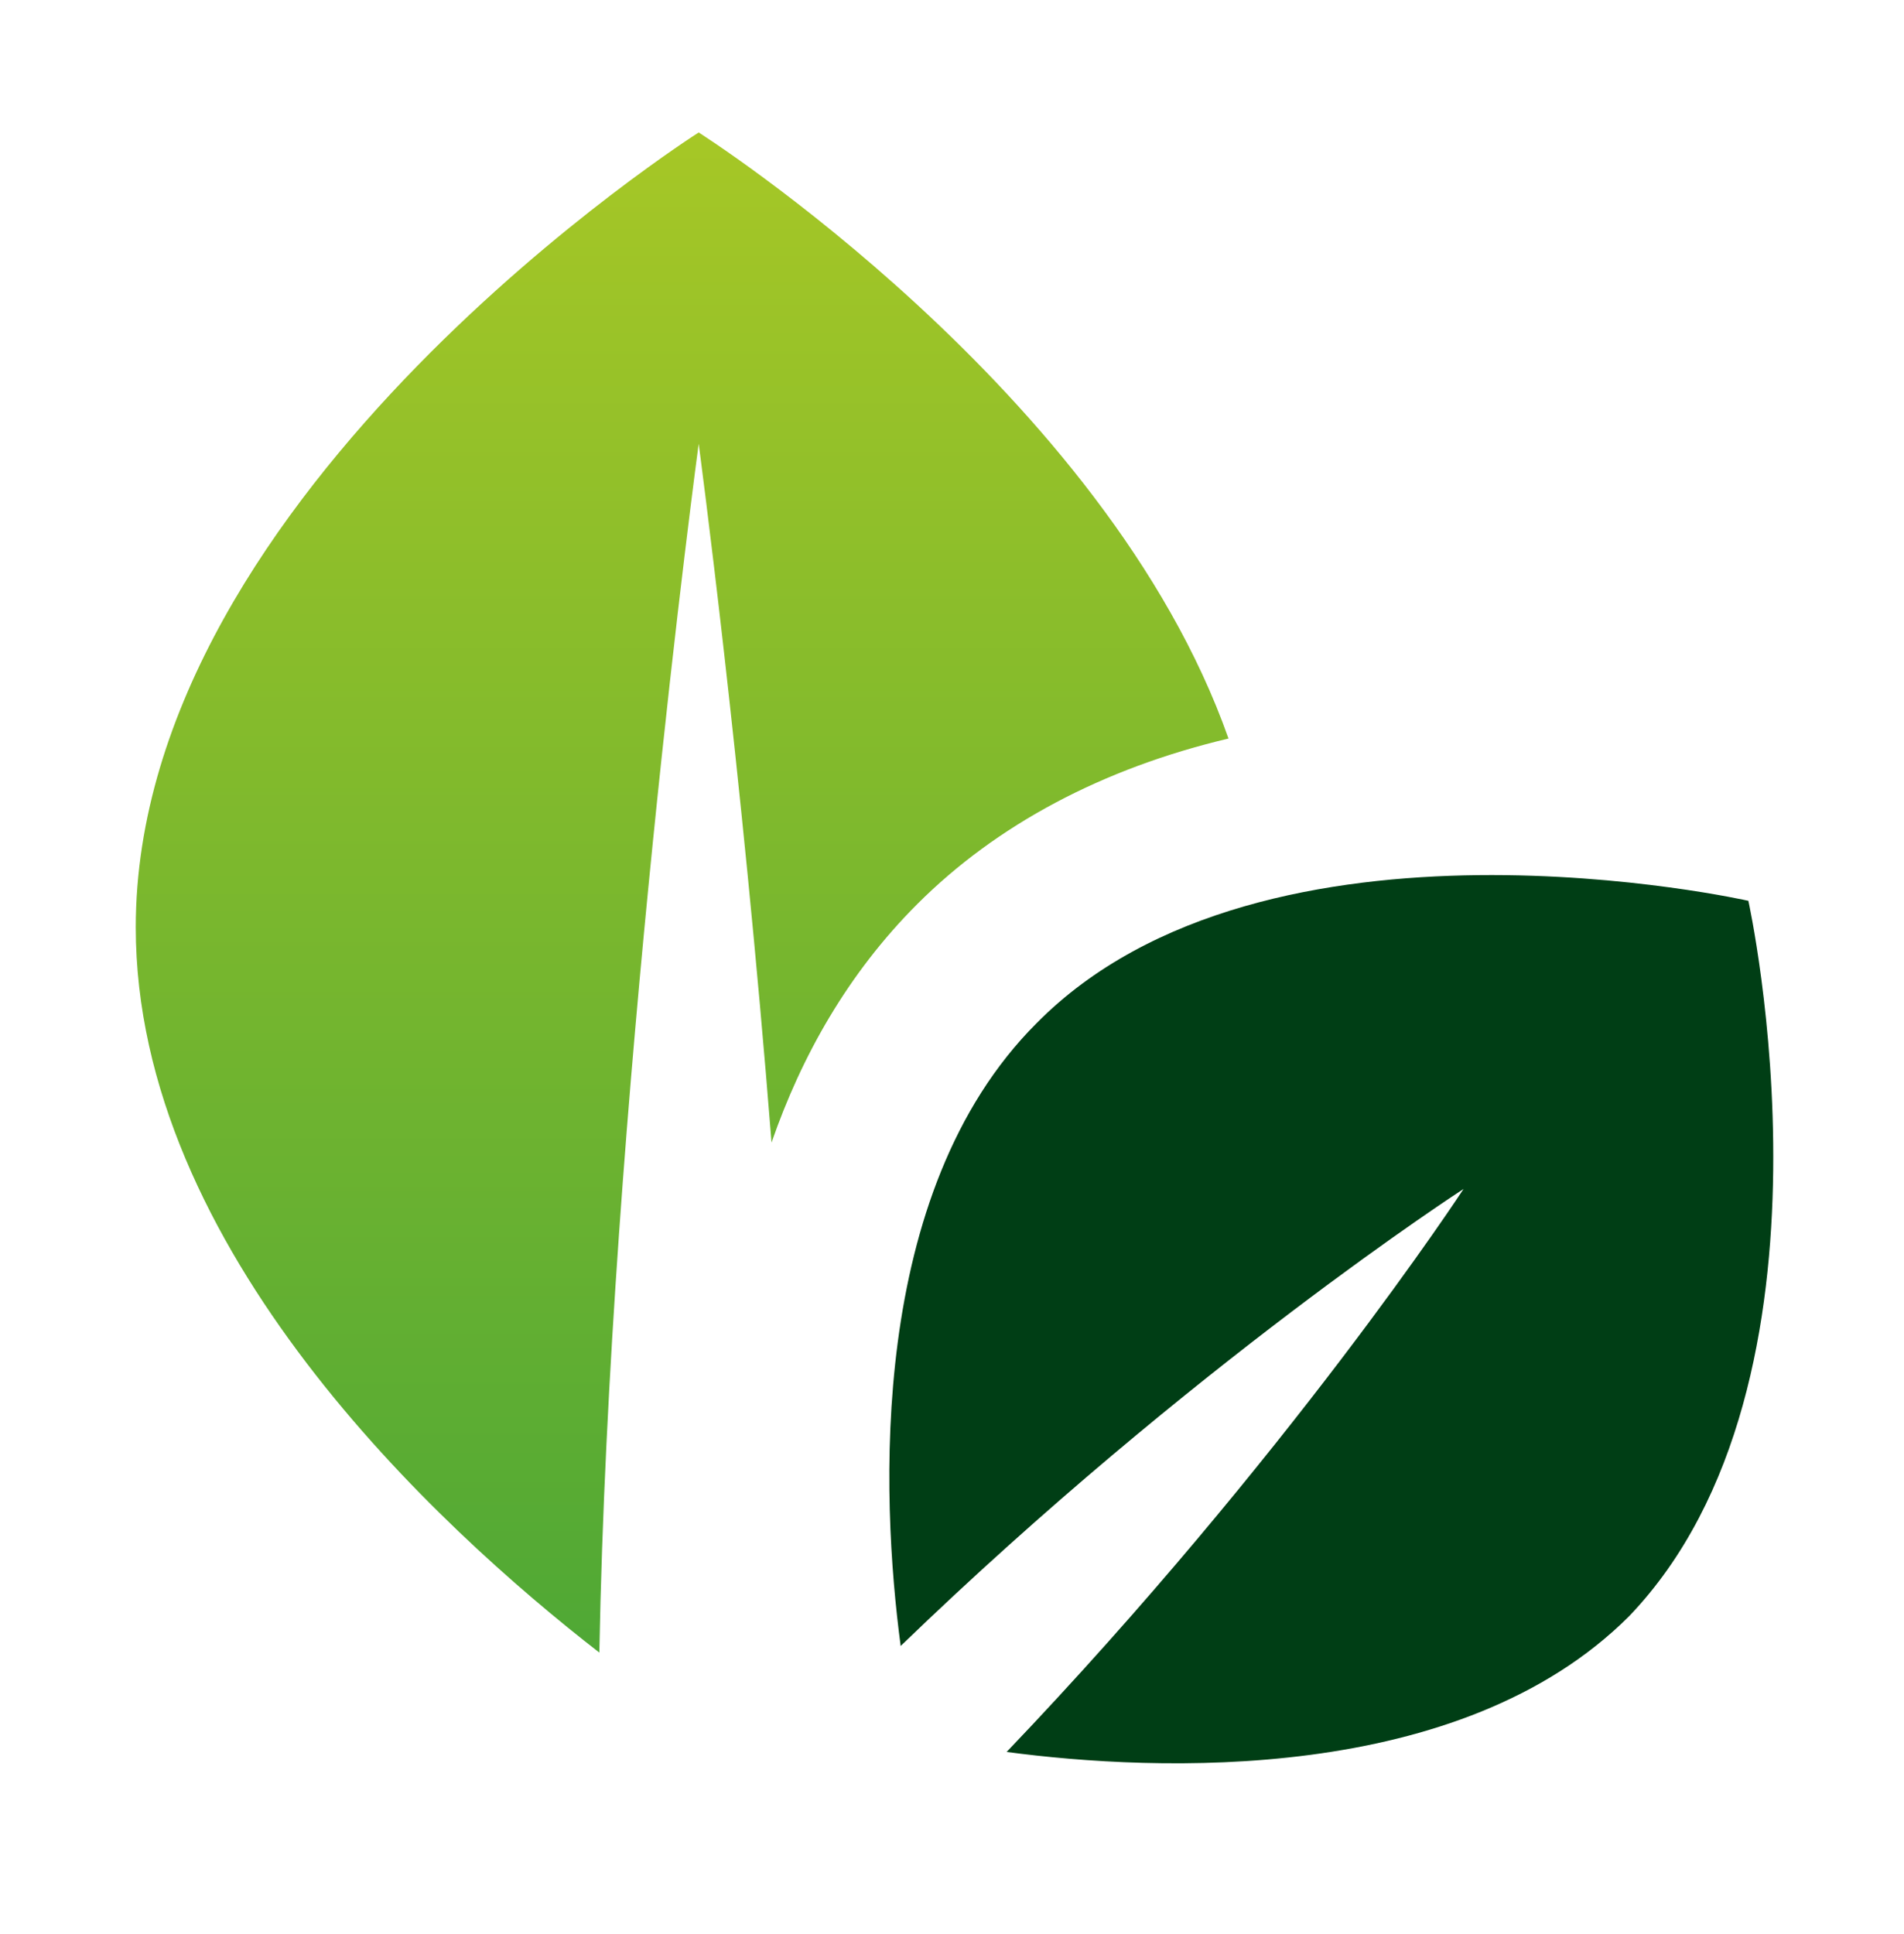 <?xml version="1.0" encoding="utf-8"?>
<!-- Generator: Adobe Illustrator 25.3.1, SVG Export Plug-In . SVG Version: 6.00 Build 0)  -->
<svg version="1.1" id="Ebene_1" xmlns="http://www.w3.org/2000/svg" xmlns:xlink="http://www.w3.org/1999/xlink" x="0px" y="0px"
	 viewBox="0 0 57.5 58.4" style="enable-background:new 0 0 57.5 58.4;" xml:space="preserve">
<style type="text/css">
	.st0{fill:#003E15;}
	.st1{fill:url(#SVGID_1_);}
</style>
<g>
	<g>
		<g>
			<path class="st0" d="M52.8,27.2c0,0-14.6-3.3-21.5,3.7c-5.1,5.1-4.7,14.3-4.1,18.8c8.8-8.5,17-13.8,17-13.8s-5.3,8.1-13.8,17
				c4.5,0.6,13.7,1,18.8-4.1C56,41.7,52.8,27.2,52.8,27.2z"/>
		</g>
		<linearGradient id="SVGID_1_" gradientUnits="userSpaceOnUse" x1="20.572" y1="49.927" x2="20.572" y2="4.02">
			<stop  offset="0" style="stop-color:#4FA835"/>
			<stop  offset="1" style="stop-color:#A6C726"/>
		</linearGradient>
		<path class="st1" d="M23.3,34.5c0.9-2.6,2.3-5.1,4.4-7.2c2.4-2.4,5.6-4.1,9.4-5C33.4,11.8,21.1,4,21.1,4s-17,10.8-17,24
			c0,9.7,9.1,18.1,14,21.9c0.3-16.5,3-36.5,3-36.5S22.4,23.1,23.3,34.5z"/>
	</g>
</g>
</svg>
